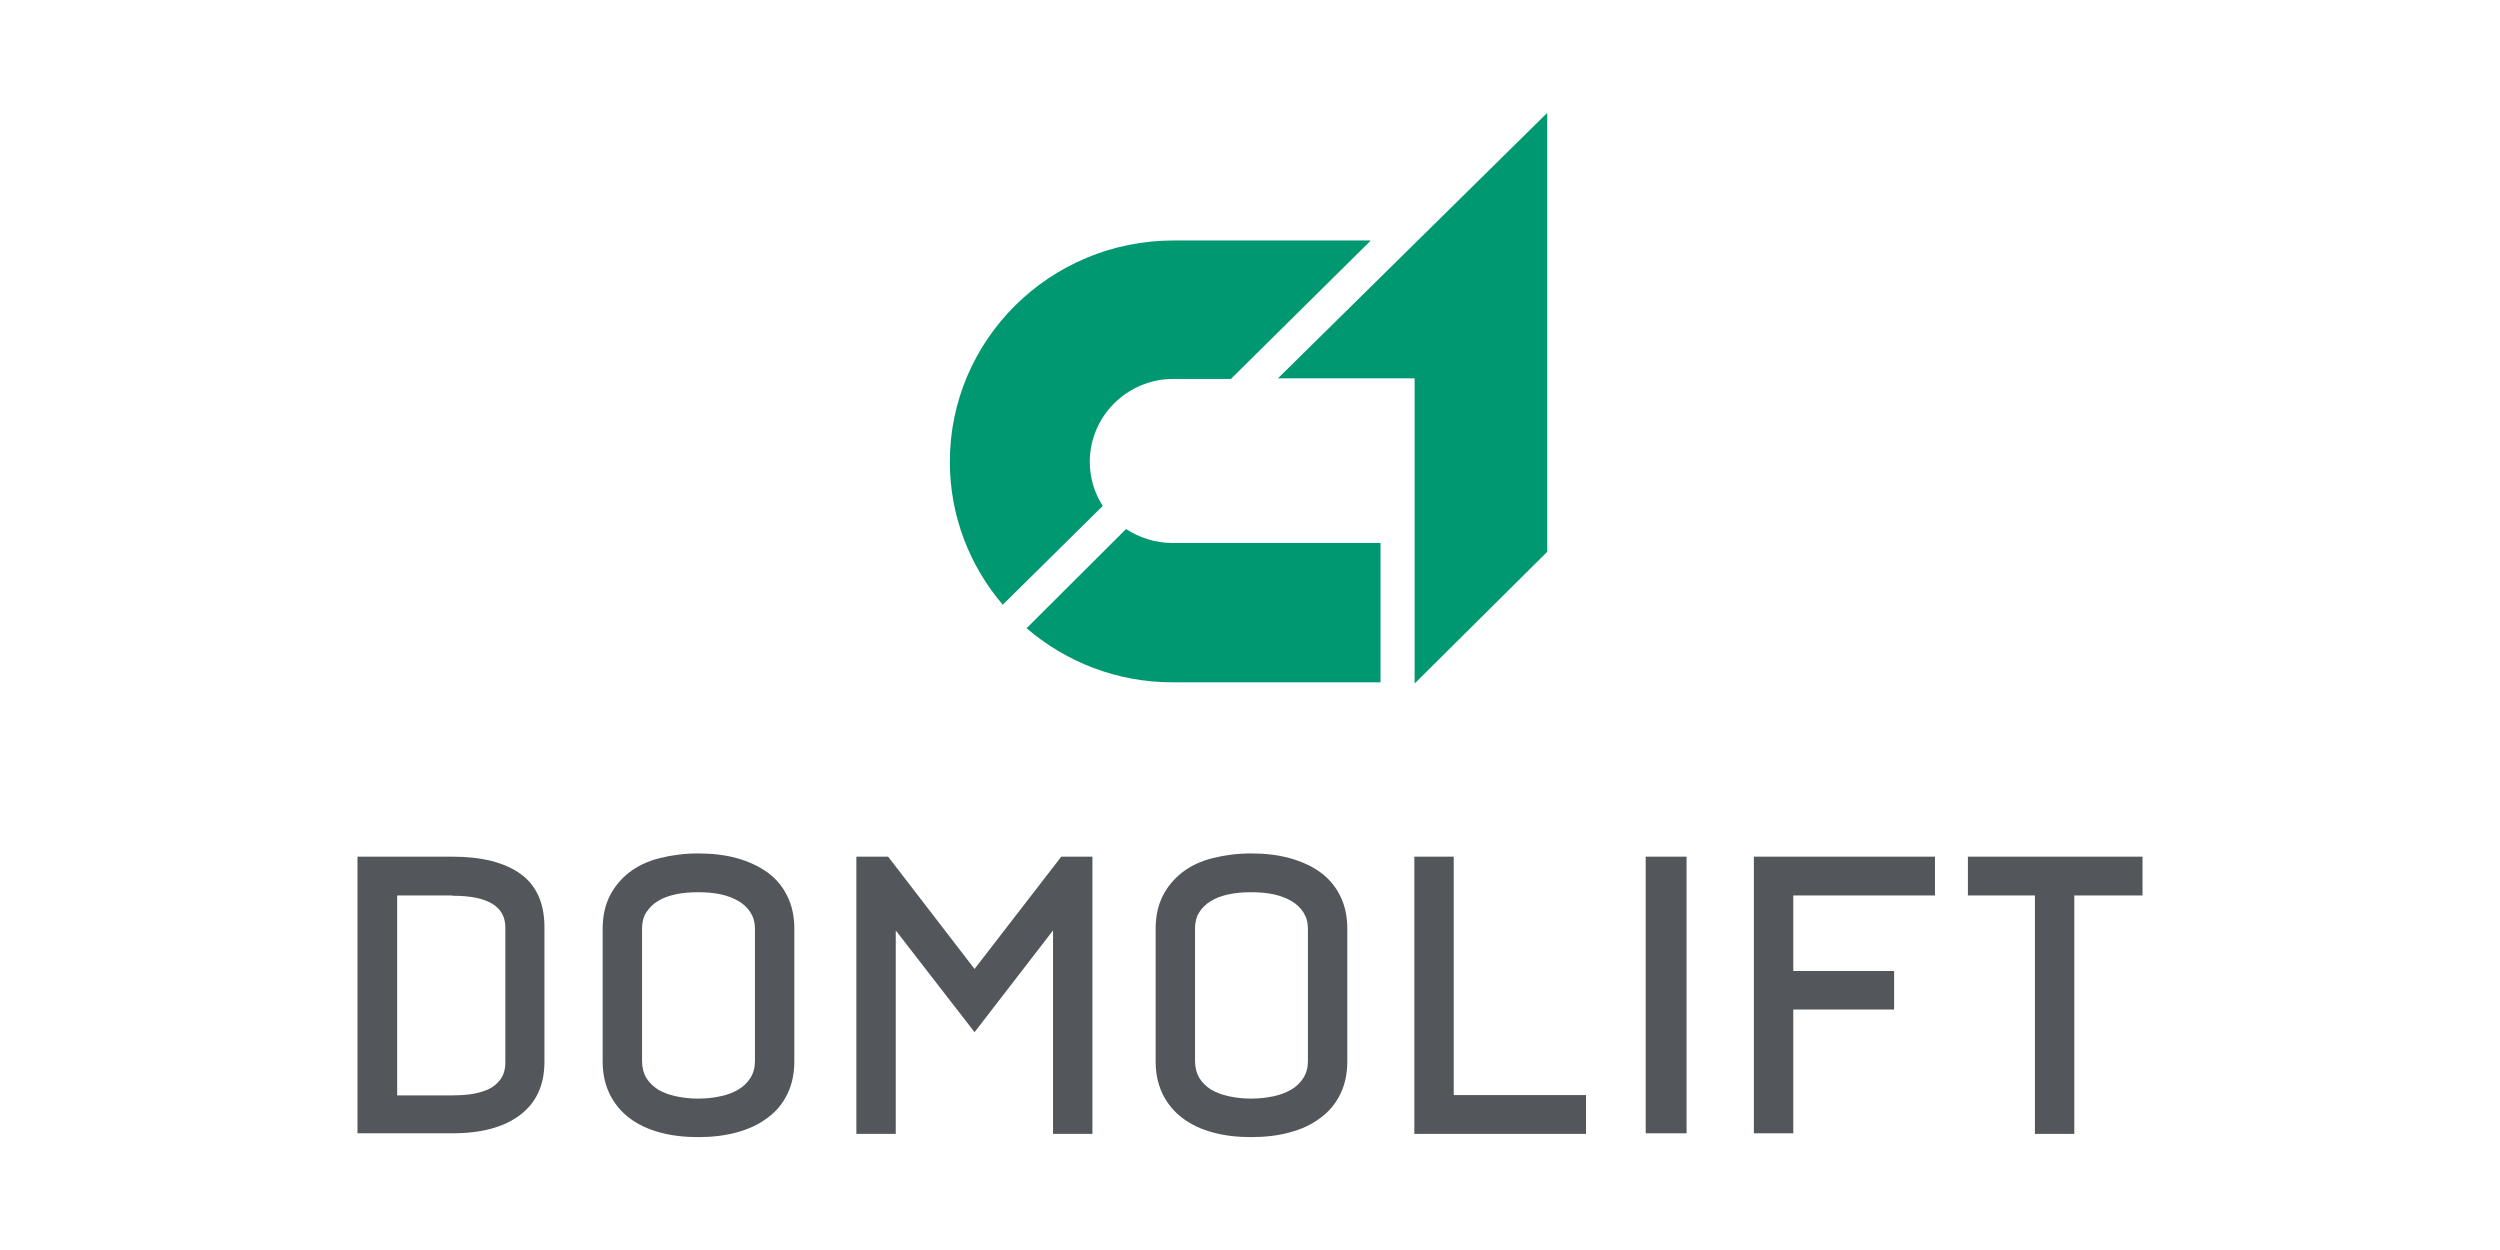 <?xml version="1.0" encoding="UTF-8"?>
<svg id="Ebene_1" xmlns="http://www.w3.org/2000/svg" xmlns:xlink="http://www.w3.org/1999/xlink" viewBox="0 0 85.04 42.52">
  <defs>
    <style>
      .cls-1 {
        fill: none;
      }

      .cls-2 {
        clip-path: url(#clippath-1);
      }

      .cls-3 {
        clip-path: url(#clippath-2);
      }

      .cls-4 {
        fill: #53565a;
      }

      .cls-5 {
        fill: #009870;
      }

      .cls-6 {
        clip-path: url(#clippath);
      }
    </style>
    <clipPath id="clippath">
      <rect class="cls-1" x="12.16" y="3.84" width="60.71" height="34.85"/>
    </clipPath>
    <clipPath id="clippath-1">
      <rect class="cls-1" x="12.16" y="3.84" width="60.71" height="34.85"/>
    </clipPath>
    <clipPath id="clippath-2">
      <rect class="cls-1" x="12.16" y="3.84" width="60.71" height="34.85"/>
    </clipPath>
  </defs>
  <g class="cls-6">
    <path class="cls-4" d="M15.39,30.46h-1.88v6.8h1.88c.2,0,.41-.01.63-.04.21-.03.41-.09.58-.16.17-.08.31-.19.42-.34.11-.15.17-.34.17-.58v-4.59c0-.72-.6-1.08-1.79-1.08M12.16,29.14h3.23c1.01,0,1.78.2,2.32.59.54.39.81,1,.81,1.81v4.57c0,.79-.27,1.39-.82,1.81-.55.42-1.31.63-2.31.63h-3.23v-9.42Z"/>
    <path class="cls-4" d="M21.84,36.09c0,.22.05.41.14.57.1.16.23.29.4.4.17.1.37.18.61.23.23.05.48.08.76.08s.53-.03.76-.08c.24-.05.44-.13.61-.23.17-.1.31-.24.41-.4.1-.16.15-.35.15-.57v-4.5c0-.21-.05-.39-.15-.55-.1-.16-.24-.29-.41-.39-.17-.1-.38-.18-.61-.23-.24-.05-.49-.07-.76-.07s-.53.02-.76.07c-.23.05-.44.12-.61.23-.17.1-.3.24-.4.39-.1.16-.14.34-.14.55v4.5ZM20.5,36.1v-4.5c0-.43.08-.8.24-1.12.16-.32.39-.59.67-.81.29-.22.63-.38,1.03-.48.4-.1.84-.16,1.31-.16s.91.05,1.31.16c.4.11.74.27,1.04.48.29.21.52.48.68.81.16.32.24.69.24,1.12v4.5c0,.42-.08.8-.24,1.12-.16.33-.39.6-.68.81-.29.22-.64.38-1.04.49-.4.11-.84.16-1.31.16s-.91-.05-1.31-.16c-.4-.11-.74-.27-1.03-.49-.29-.22-.51-.49-.67-.81-.16-.33-.24-.7-.24-1.12"/>
  </g>
  <polygon class="cls-4" points="36.1 29.14 33.15 32.96 30.21 29.14 29.13 29.14 29.13 38.57 30.47 38.57 30.47 31.65 33.15 35.11 35.82 31.65 35.82 38.57 37.16 38.57 37.16 29.14 36.1 29.14"/>
  <g class="cls-2">
    <path class="cls-4" d="M40.65,36.09c0,.22.05.41.14.57.1.16.23.29.4.4.17.1.37.18.61.23.23.05.48.08.76.08s.53-.03.76-.08c.24-.05.44-.13.61-.23.17-.1.31-.24.41-.4.1-.16.15-.35.15-.57v-4.5c0-.21-.05-.39-.15-.55-.1-.16-.24-.29-.41-.39-.17-.1-.38-.18-.61-.23-.24-.05-.49-.07-.76-.07s-.52.02-.76.07c-.23.05-.43.12-.61.23-.17.1-.31.24-.4.39-.1.16-.14.34-.14.55v4.5ZM39.31,36.1v-4.5c0-.43.08-.8.24-1.12.16-.32.39-.59.67-.81.29-.22.63-.38,1.03-.48.4-.1.84-.16,1.31-.16s.91.05,1.31.16c.4.11.75.27,1.04.48.29.21.52.48.68.81.16.32.24.69.24,1.12v4.5c0,.42-.08.8-.24,1.12-.16.33-.39.6-.68.81-.29.22-.63.38-1.04.49-.4.11-.84.16-1.31.16s-.91-.05-1.31-.16c-.4-.11-.74-.27-1.03-.49-.29-.22-.51-.49-.67-.81-.16-.33-.24-.7-.24-1.12"/>
  </g>
  <polygon class="cls-4" points="48.11 29.14 48.11 38.57 53.95 38.57 53.95 37.25 49.45 37.25 49.45 29.14 48.11 29.14"/>
  <rect class="cls-4" x="55.98" y="29.14" width="1.39" height="9.41"/>
  <polygon class="cls-4" points="59.66 29.14 59.66 38.55 61 38.55 61 34.34 64.43 34.34 64.43 33.03 61 33.03 61 30.46 65.82 30.46 65.82 29.14 59.66 29.14"/>
  <polygon class="cls-4" points="66.94 29.14 66.94 30.46 69.22 30.46 69.22 38.57 70.56 38.57 70.56 30.46 72.88 30.46 72.88 29.14 66.94 29.14"/>
  <polygon class="cls-5" points="52.63 3.84 43.47 12.87 48.12 12.87 48.12 23.25 52.63 18.77 52.63 9.31 52.63 3.84"/>
  <g class="cls-3">
    <path class="cls-5" d="M46.61,8.18h-6.56s-.09,0-.13,0c-4.2,0-7.61,3.37-7.61,7.53,0,1.85.68,3.55,1.8,4.86l3.4-3.36c-.28-.44-.44-.95-.44-1.5,0-1.55,1.27-2.82,2.84-2.82,0,0,1.43,0,1.96,0l4.74-4.69Z"/>
    <path class="cls-5" d="M38.31,17.99l-3.39,3.38c1.33,1.14,3.06,1.84,4.96,1.84.15,0,7.08,0,7.08,0v-4.74h-7.08c-.58,0-1.12-.18-1.57-.47"/>
  </g>
</svg>